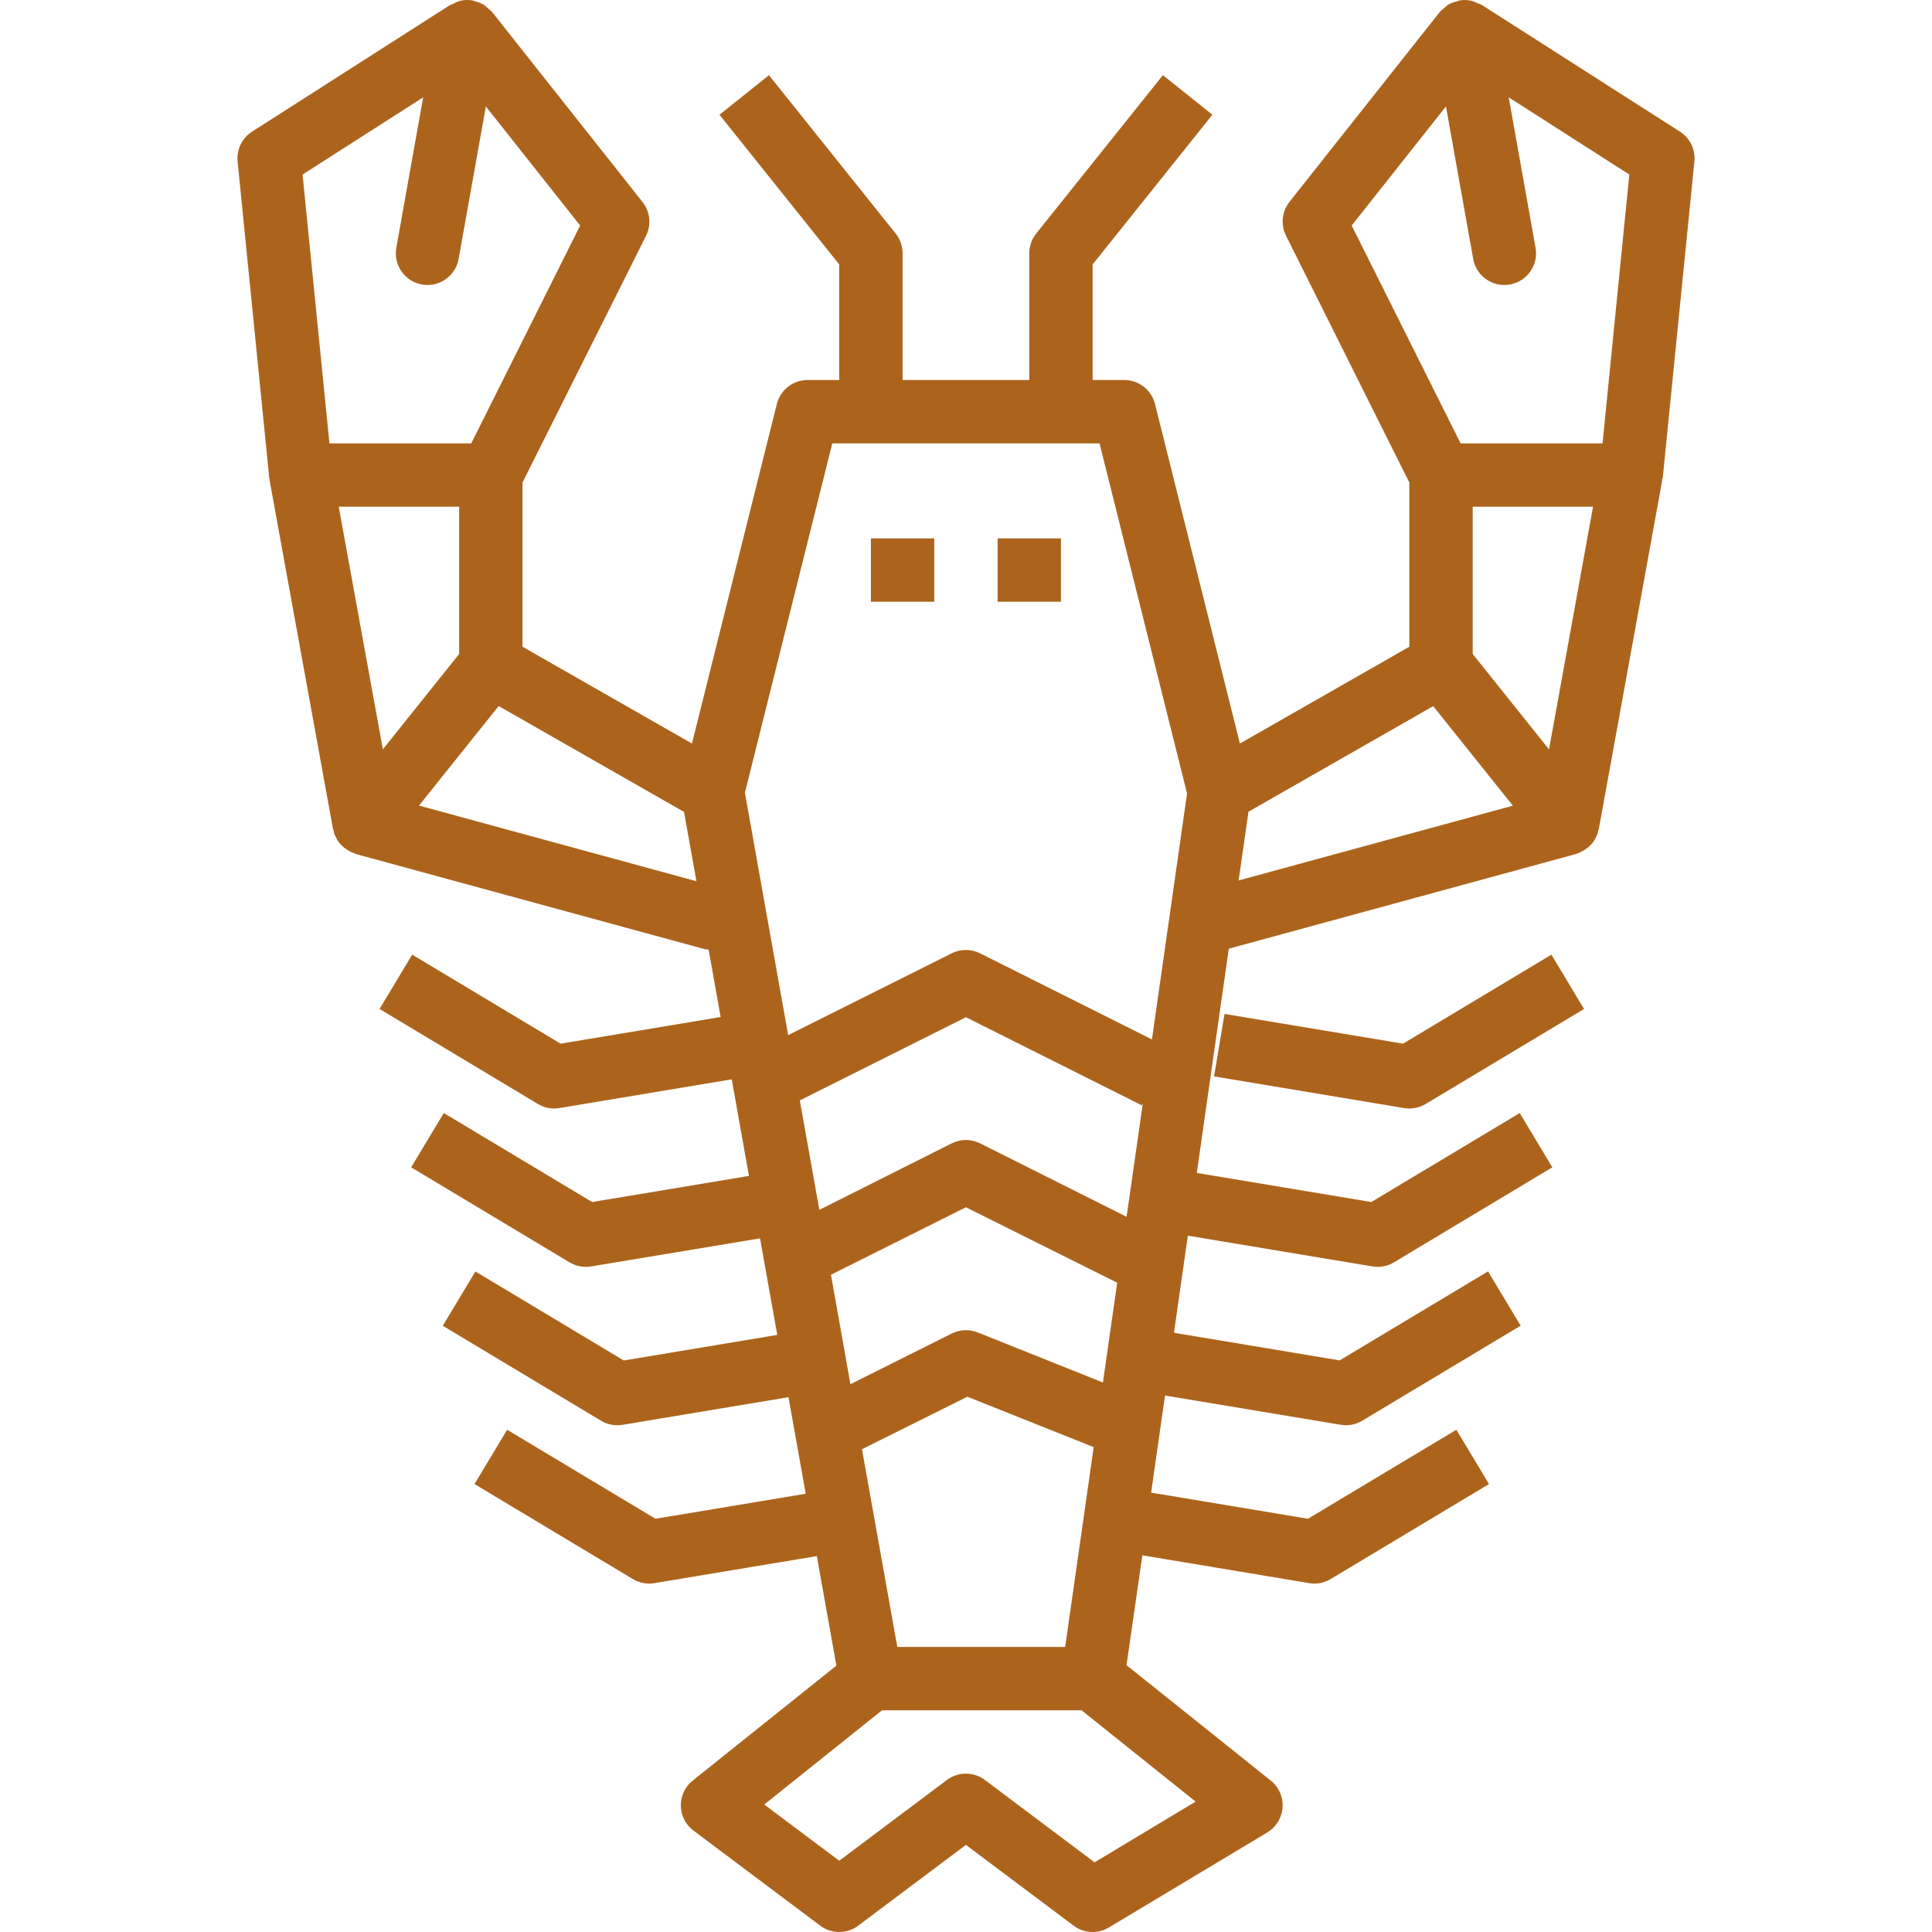 <?xml version="1.0" encoding="iso-8859-1"?>
<!-- Generator: Adobe Illustrator 19.0.0, SVG Export Plug-In . SVG Version: 6.00 Build 0)  -->
<svg xmlns="http://www.w3.org/2000/svg" xmlns:xlink="http://www.w3.org/1999/xlink" version="1.1" id="Capa_1" x="0px" y="0px" viewBox="0 0 487.987 487.987" style="enable-background:new 0 0 487.987 487.987;" xml:space="preserve" width="512px" height="512px">
<g>
	<g>
		<path d="M424.326,33.251l-49.736-31.8l-0.064-0.048l-0.24-0.152c-0.367-0.185-0.75-0.338-1.144-0.456    c-0.483-0.26-0.992-0.466-1.52-0.616c-0.987-0.209-2.005-0.231-3-0.064h-0.056c-0.213,0.07-0.421,0.152-0.624,0.248    c-0.75,0.16-1.472,0.43-2.144,0.8c-0.367,0.265-0.709,0.562-1.024,0.888c-0.386,0.274-0.745,0.585-1.072,0.928l-38,48    c-1.93,2.434-2.276,5.765-0.888,8.544l31.16,62.352v41.472l-42.8,24.456l-21.44-85.752c-0.889-3.563-4.088-6.063-7.76-6.064h-8    V66.795l30.248-37.808l-12.496-10l-32,40c-1.135,1.419-1.753,3.183-1.752,5v32h-32v-32c0.001-1.817-0.617-3.581-1.752-5l-32-40    l-12.496,10l30.248,37.808v29.192h-8c-3.672,0.001-6.871,2.501-7.76,6.064l-21.44,85.752l-42.8-24.456v-41.472l31.2-62.312    c1.388-2.779,1.042-6.11-0.888-8.544l-38-48c-0.329-0.346-0.691-0.659-1.08-0.936c-0.31-0.325-0.65-0.62-1.016-0.88    c-0.676-0.391-1.407-0.679-2.168-0.856c-0.216-0.056-0.384-0.192-0.6-0.232h-0.056c-0.981-0.168-1.985-0.152-2.96,0.048    c-0.679,0.177-1.33,0.446-1.936,0.8c-0.273,0.085-0.54,0.186-0.8,0.304l-0.16,0.104l-0.184,0.12l-49.664,31.76    c-2.538,1.624-3.948,4.537-3.648,7.536l8,80c0.029,0.111,0.063,0.221,0.104,0.328c0,0.096,0,0.2,0,0.304l16,88    c0,0.128,0.104,0.224,0.136,0.352c0.031,0.234,0.074,0.466,0.128,0.696c0.167,0.448,0.37,0.881,0.608,1.296    c0.072,0.128,0.112,0.264,0.184,0.392c0.438,0.686,0.977,1.301,1.6,1.824c0.16,0.144,0.336,0.256,0.504,0.384    c0.497,0.368,1.034,0.679,1.6,0.928c0.216,0.088,0.408,0.184,0.624,0.256c0.216,0.072,0.248,0.12,0.384,0.16l88,24    c0.361,0.075,0.728,0.124,1.096,0.144l3.04,17.024l-40.44,6.736l-37.472-22.48l-8.24,13.712l40,24    c1.239,0.745,2.658,1.141,4.104,1.144c0.442-0.002,0.884-0.039,1.32-0.112l43.528-7.256l4.352,24.392l-39.608,6.6l-37.472-22.48    l-8.24,13.712l40,24c1.244,0.748,2.668,1.144,4.12,1.144c0.442-0.002,0.884-0.039,1.32-0.112l42.68-7.088l4.352,24.384    l-38.776,6.464l-37.472-22.48l-8.24,13.712l40,24c1.251,0.742,2.681,1.13,4.136,1.12c0.442-0.002,0.884-0.039,1.32-0.112    l41.864-6.976l4.352,24.392l-37.944,6.32l-37.472-22.48l-8.24,13.712l40,24c1.244,0.748,2.668,1.144,4.12,1.144    c0.442-0.002,0.884-0.039,1.32-0.112l41.024-6.832l4.944,27.664l-36.288,29.032c-3.45,2.76-4.009,7.795-1.248,11.245    c0.422,0.527,0.908,0.999,1.448,1.403l32,24c2.844,2.133,6.756,2.133,9.6,0l27.2-20.4l27.2,20.4    c2.604,1.952,6.131,2.132,8.92,0.456l40-24c3.788-2.275,5.014-7.189,2.739-10.977c-0.489-0.814-1.118-1.534-1.859-2.127    l-36.432-29.144l4-27.744l42.152,7.024c0.423,0.071,0.851,0.108,1.28,0.112c1.452,0,2.876-0.396,4.12-1.144l40-24l-8.24-13.712    l-37.48,22.48l-39.616-6.6l3.504-24.528l44.384,7.392c0.439,0.073,0.883,0.111,1.328,0.112c1.452,0,2.876-0.396,4.12-1.144l40-24    l-8.24-13.712l-37.48,22.48l-41.848-6.976l3.504-24.528l46.616,7.768c0.439,0.073,0.883,0.111,1.328,0.112    c1.452,0,2.876-0.396,4.12-1.144l40-24l-8.24-13.712l-37.48,22.48l-44.08-7.344l8.08-56.648l87.688-23.912    c0.136,0,0.248-0.112,0.384-0.16c0.136-0.048,0.408-0.168,0.624-0.256c0.566-0.249,1.103-0.56,1.6-0.928    c0.168-0.128,0.344-0.24,0.504-0.384c0.623-0.523,1.163-1.138,1.6-1.824c0.072-0.128,0.112-0.264,0.184-0.392    c0.238-0.415,0.441-0.848,0.608-1.296c0.054-0.23,0.097-0.462,0.128-0.696c0-0.128,0.112-0.224,0.136-0.352l16-88    c0-0.104,0-0.2,0-0.304c0.055-0.106,0.104-0.215,0.144-0.328l8-80C428.274,37.789,426.864,34.876,424.326,33.251z M83.214,111.987    l-6.792-67.904l30.464-19.496l-6.784,37.992c-0.776,4.347,2.117,8.501,6.464,9.28c0.465,0.085,0.936,0.128,1.408,0.128    c3.871-0.005,7.183-2.781,7.864-6.592l6.88-38.512l23.816,30.08l-27.504,55.024H83.214z M85.558,127.987h30.416v37.192    l-19.272,24.088L85.558,127.987z M105.83,203.475l20.12-25.144l46.824,26.744l3.128,17.504L105.83,203.475z M209.886,321.979    l34.088-17.048l38.208,19.056l-3.608,25.216l-31.624-12.656c-2.124-0.842-4.505-0.743-6.552,0.272l-25.6,12.8L209.886,321.979z     M276.246,365.515l-7.208,50.472h-42.4l-8.92-49.944l26.616-13.256L276.246,365.515z M301.99,455.051l-25.52,15.336l-27.696-20.8    c-2.844-2.133-6.756-2.133-9.6,0l-27.2,20.4l-18.936-14.2l29.744-23.8h50.4L301.99,455.051z M284.558,307.339l-37.008-18.552    c-2.251-1.125-4.901-1.125-7.152,0l-33.448,16.8l-4.936-27.64l41.96-21.016l44.424,22.256l0.264-0.536L284.558,307.339z     M290.958,262.539l-43.408-21.752c-2.251-1.125-4.901-1.125-7.152,0l-41.32,20.664l-10.928-61.224l22.072-88.24h67.504    l22.104,88.424L290.958,262.539z M312.854,222.387l2.488-17.368l46.656-26.664l20.12,25.144L312.854,222.387z M391.254,189.291    l-19.28-24.112v-37.192h30.4L391.254,189.291z M404.774,111.987h-35.856l-27.512-55.024l23.816-30.08l6.88,38.512    c0.682,3.813,3.998,6.59,7.872,6.592c0.475,0,0.949-0.042,1.416-0.128c4.347-0.779,7.24-4.933,6.464-9.28l-6.784-37.992    l30.464,19.496L404.774,111.987z" fill="#AC641C"/>
	</g>
</g>
<g>
	<g>
		<path d="M391.854,241.131l-37.48,22.48l-45.088-7.512l-2.64,15.776l48,8c0.439,0.073,0.883,0.111,1.328,0.112    c1.452,0,2.876-0.396,4.12-1.144l40-24L391.854,241.131z" fill="#AC641C"/>
	</g>
</g>
<g>
	<g>
		<rect x="219.974" y="135.987" width="16" height="16" fill="#AC641C"/>
	</g>
</g>
<g>
	<g>
		<rect x="251.974" y="135.987" width="16" height="16" fill="#AC641C"/>
	</g>
</g>
<g>
</g>
<g>
</g>
<g>
</g>
<g>
</g>
<g>
</g>
<g>
</g>
<g>
</g>
<g>
</g>
<g>
</g>
<g>
</g>
<g>
</g>
<g>
</g>
<g>
</g>
<g>
</g>
<g>
</g>
</svg>
